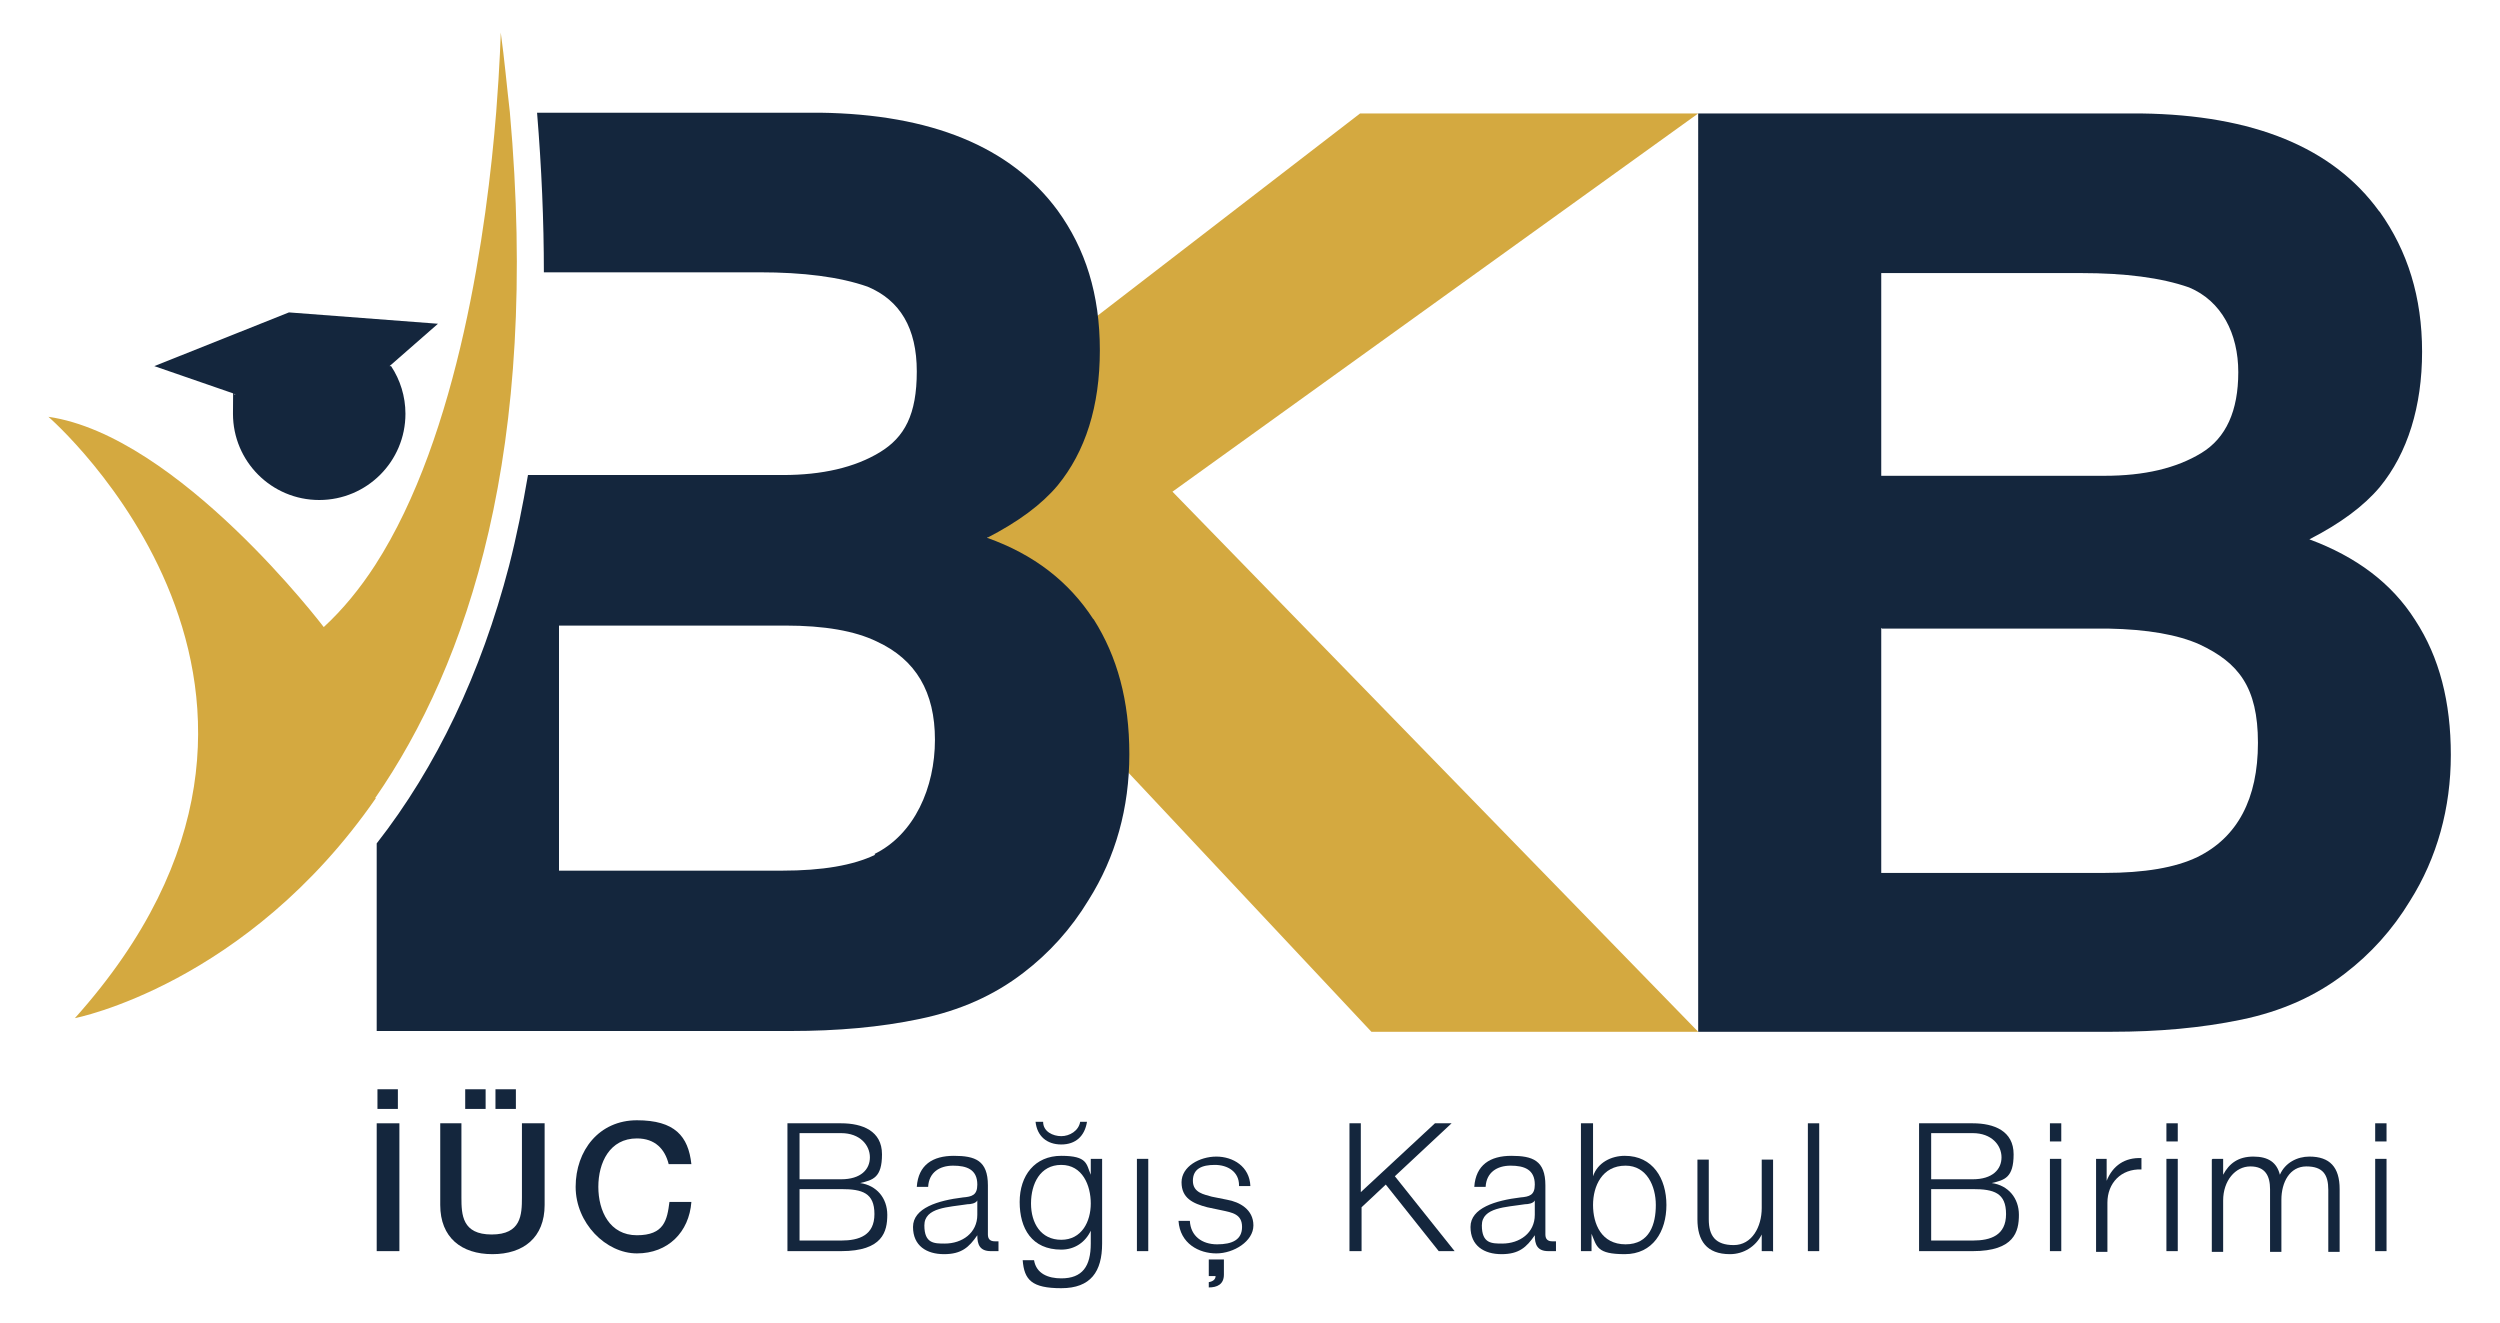 <?xml version="1.0" encoding="UTF-8"?>
<svg id="katman_1" xmlns="http://www.w3.org/2000/svg" version="1.1" viewBox="0 0 330.5 174.9">
  <!-- Generator: Adobe Illustrator 29.2.1, SVG Export Plug-In . SVG Version: 2.1.0 Build 116)  -->
  <defs>
    <style>
      .st0 {
        fill: #14263d;
      }

      .st1 {
        fill: #d4a940;
      }
    </style>
  </defs>
  <polygon class="st1" points="155 65 224.5 15 179.8 15 130.6 52.9 130.6 84.2 131.6 83.4 181.3 136.4 224.5 136.4 155 65"/>
  <path class="st0" d="M314.6,28c3.7,5.2,5.6,11.3,5.6,18.5s-1.9,13.4-5.6,17.9c-2.1,2.5-5.2,4.8-9.3,6.9,6.2,2.3,10.9,5.8,14,10.7,3.2,4.9,4.7,10.8,4.7,17.8s-1.8,13.6-5.4,19.3c-2.3,3.8-5.2,7-8.6,9.6-3.9,3-8.4,5-13.7,6.1-5.3,1.1-11,1.6-17.1,1.6h-54.7V15h58.6c14.8.2,25.3,4.5,31.4,12.9ZM248.7,36.1v26.8h29.5c5.3,0,9.5-1,12.8-3,3.3-2,4.9-5.6,4.9-10.7s-2.2-9.4-6.5-11.2c-3.7-1.3-8.5-1.9-14.3-1.9h-26.4ZM248.7,83v32.4h29.5c5.3,0,9.4-.7,12.3-2.1,5.3-2.6,8-7.7,8-15.1s-2.6-10.6-7.7-13c-2.9-1.3-6.9-2-12.1-2.1h-29.9Z"/>
  <g>
    <path class="st0" d="M49.8,148.5h3v16.9h-3v-16.9ZM49.9,146.6v-2.6h2.7v2.6h-2.7Z"/>
    <path class="st0" d="M58,148.5h3v9.8c0,2.3.1,4.9,4,4.9s4-2.6,4-4.9v-9.8h3v10.8c0,4.3-2.8,6.5-6.9,6.5s-6.9-2.2-6.9-6.5v-10.8ZM61.5,146.6v-2.6h2.7v2.6h-2.7ZM68.2,144v2.6h-2.7v-2.6h2.7Z"/>
    <path class="st0" d="M88.4,153.9c-.5-2-1.8-3.4-4.2-3.4-3.6,0-5.1,3.2-5.1,6.4s1.5,6.4,5.1,6.4,4-2,4.3-4.4h2.9c-.3,4-3.1,6.8-7.2,6.8s-8.1-4-8.1-8.8,3.1-8.8,8.1-8.8,6.8,2.1,7.2,5.8h-3Z"/>
    <path class="st0" d="M104.1,148.5h7.1c2.8,0,5.4,1,5.4,4.1s-1.2,3.4-2.9,3.8h0c2.2.3,3.6,2,3.6,4.2s-.6,4.8-6.1,4.8h-7.1v-16.9ZM105.7,155.9h5.5c2.6,0,3.8-1.3,3.8-2.9s-1.3-3.2-3.8-3.2h-5.5v6ZM105.7,164h5.5c2.4,0,4.4-.7,4.4-3.5s-1.6-3.3-4.4-3.3h-5.5v6.7Z"/>
    <path class="st0" d="M121.2,156.9c.2-2.9,2.1-4.1,4.9-4.1s4.5.6,4.5,3.9v6.5c0,.6.3.9.9.9s.3,0,.5,0v1.3c-.4,0-.6,0-1,0-1.5,0-1.8-.9-1.8-2.1h0c-1.1,1.6-2.1,2.5-4.4,2.5s-4.1-1.1-4.1-3.6,3.3-3.5,6.6-3.9c1.2-.1,1.9-.3,1.9-1.7,0-2-1.4-2.5-3.2-2.5s-3.2.9-3.3,2.8h-1.5ZM129.2,158.7h0c-.2.4-.9.5-1.3.5-2.5.4-5.7.4-5.7,2.8s1.3,2.4,2.7,2.4c2.3,0,4.3-1.4,4.3-3.8v-1.9Z"/>
    <path class="st0" d="M145.7,164.4c0,3.7-1.5,5.9-5.4,5.9s-4.9-1.1-5.1-3.7h1.5c.3,1.8,1.9,2.4,3.6,2.4,2.8,0,3.9-1.6,3.9-4.6v-1.7h0c-.7,1.5-2.1,2.5-3.9,2.5-3.9,0-5.5-2.8-5.5-6.3s2-6.1,5.5-6.1,3.3,1.1,3.9,2.5h0v-2.1h1.5v11.2ZM144.2,159.1c0-2.4-1.1-5.1-3.9-5.1s-4,2.5-4,5.1,1.3,4.8,4,4.8,3.9-2.4,3.9-4.8ZM137.9,148.3c0,1.3,1.3,1.9,2.4,1.9s2.3-.7,2.5-1.9h.9c-.3,1.9-1.5,3-3.4,3s-3.2-1.1-3.4-3h.9Z"/>
    <path class="st0" d="M150.3,165.4v-12.2h1.5v12.2h-1.5Z"/>
    <path class="st0" d="M163.8,156.7c0-1.8-1.5-2.7-3.2-2.7s-2.9.5-2.9,2.1,1.5,1.8,2.5,2.1l2,.4c1.7.3,3.5,1.3,3.5,3.4s-2.6,3.7-4.9,3.7-4.8-1.3-5-4.3h1.5c.1,2,1.6,3.1,3.6,3.1s3.3-.6,3.3-2.3-1.3-1.9-2.7-2.2l-1.9-.4c-1.9-.5-3.4-1.2-3.4-3.3s2.4-3.4,4.6-3.4,4.4,1.3,4.5,3.9h-1.5ZM161.8,166.6v1.9c0,1.3-.9,1.7-2,1.7v-.7c.6-.1.9-.4.9-.8h-.9v-2.2h2Z"/>
    <path class="st0" d="M178.3,148.5h1.6v9.1l9.8-9.1h2.2l-7.5,7,7.9,9.9h-2.1l-7-8.8-3.2,3v5.8h-1.6v-16.9Z"/>
    <path class="st0" d="M194.9,156.9c.2-2.9,2.1-4.1,4.9-4.1s4.5.6,4.5,3.9v6.5c0,.6.3.9.9.9s.3,0,.5,0v1.3c-.4,0-.6,0-1,0-1.5,0-1.8-.9-1.8-2.1h0c-1.1,1.6-2.1,2.5-4.4,2.5s-4.1-1.1-4.1-3.6,3.3-3.5,6.6-3.9c1.2-.1,1.9-.3,1.9-1.7,0-2-1.4-2.5-3.2-2.5s-3.2.9-3.3,2.8h-1.5ZM202.9,158.7h0c-.2.4-.9.5-1.3.5-2.5.4-5.7.4-5.7,2.8s1.3,2.4,2.7,2.4c2.3,0,4.3-1.4,4.3-3.8v-1.9Z"/>
    <path class="st0" d="M209.1,148.5h1.5v7h0c.6-1.8,2.4-2.7,4.2-2.7,3.7,0,5.5,3,5.5,6.5s-1.8,6.5-5.5,6.5-3.7-1-4.4-2.7h0v2.3h-1.4v-16.9ZM214.9,154.1c-3.1,0-4.3,2.7-4.3,5.2s1.1,5.2,4.3,5.2,4-2.7,4-5.2-1.2-5.2-4-5.2Z"/>
    <path class="st0" d="M234.3,165.4h-1.4v-2.2h0c-.8,1.6-2.4,2.6-4.2,2.6-3.1,0-4.3-1.8-4.3-4.6v-7.9h1.5v7.9c0,2.2.9,3.4,3.3,3.4s3.7-2.4,3.7-4.9v-6.4h1.5v12.2Z"/>
    <path class="st0" d="M239,148.5h1.5v16.9h-1.5v-16.9Z"/>
    <path class="st0" d="M253.7,148.5h7.1c2.8,0,5.4,1,5.4,4.1s-1.2,3.4-2.9,3.8h0c2.2.3,3.6,2,3.6,4.2s-.6,4.8-6.1,4.8h-7.1v-16.9ZM255.3,155.9h5.5c2.6,0,3.8-1.3,3.8-2.9s-1.3-3.2-3.8-3.2h-5.5v6ZM255.3,164h5.5c2.4,0,4.4-.7,4.4-3.5s-1.6-3.3-4.4-3.3h-5.5v6.7Z"/>
    <path class="st0" d="M271,148.5h1.5v2.4h-1.5v-2.4ZM271,153.2h1.5v12.2h-1.5v-12.2Z"/>
    <path class="st0" d="M277.1,153.2h1.4v2.9h0c.8-2,2.4-3.1,4.6-3v1.5c-2.7-.1-4.5,1.8-4.5,4.4v6.5h-1.5v-12.2Z"/>
    <path class="st0" d="M286.4,148.5h1.5v2.4h-1.5v-2.4ZM286.4,153.2h1.5v12.2h-1.5v-12.2Z"/>
    <path class="st0" d="M292.5,153.2h1.4v2.1h0c.8-1.5,2-2.4,4-2.4s3.1.8,3.5,2.4c.7-1.6,2.3-2.4,3.9-2.4,2.7,0,4,1.4,4,4.3v8.3h-1.5v-8.2c0-2-.7-3.1-2.9-3.1s-3.3,2.1-3.3,4.4v6.9h-1.5v-8.3c0-1.7-.6-3-2.6-3s-3.6,1.9-3.6,4.5v6.8h-1.5v-12.2Z"/>
    <path class="st0" d="M314,148.5h1.5v2.4h-1.5v-2.4ZM314,153.2h1.5v12.2h-1.5v-12.2Z"/>
  </g>
  <g>
    <path class="st0" d="M144.5,81.8c-3.2-4.9-7.8-8.5-14-10.7,4.1-2.1,7.2-4.4,9.3-6.9,3.7-4.5,5.6-10.5,5.6-17.9s-1.9-13.4-5.6-18.5c-6.2-8.4-16.7-12.7-31.4-12.9h-37.4c.6,7.3.9,14.3.9,21.1h4.5s24,0,24,0c5.8,0,10.6.6,14.3,1.9,4.3,1.8,6.5,5.5,6.5,11.2s-1.6,8.7-4.9,10.7c-3.3,2-7.6,3-12.8,3h-24.4s-9.3,0-9.3,0c-.7,4.1-1.5,8.1-2.5,12-3.7,14.2-9.6,26.6-17.5,36.7v24.8h54.7c6.2,0,11.9-.5,17.1-1.6,5.3-1.1,9.8-3.1,13.7-6.1,3.4-2.6,6.3-5.8,8.6-9.6,3.6-5.7,5.4-12.2,5.4-19.3s-1.6-12.9-4.7-17.8ZM115.7,113c-2.9,1.4-7,2.1-12.3,2.1h-29.5v-32.4h29.9c5.2,0,9.2.7,12.1,2.1,5.2,2.4,7.7,6.7,7.7,13s-2.7,12.5-8,15.1Z"/>
    <path class="st1" d="M49.7,105.5c-17.1,24.7-39.8,29.1-39.8,29.1,38.6-43.1-3.5-79.5-3.5-79.5,17.2,2.5,36.4,27.8,36.4,27.8,2.5-2.3,4.8-5.1,6.8-8.2,11.1-17.2,14.8-44.9,16-59.9.5-6.4.6-10.5.6-10.5.5,3.6.8,7.1,1.2,10.5,4,44.7-5.5,72.9-17.8,90.7Z"/>
    <path class="st0" d="M51.7,48.4c1.2,1.8,1.9,4,1.9,6.3,0,6.3-5.1,11.4-11.4,11.4s-11.4-5.1-11.4-11.4.1-1.8.3-2.6l-10.7-3.7,17.8-7.1,19.7,1.5-6.4,5.6Z"/>
  </g>
</svg>